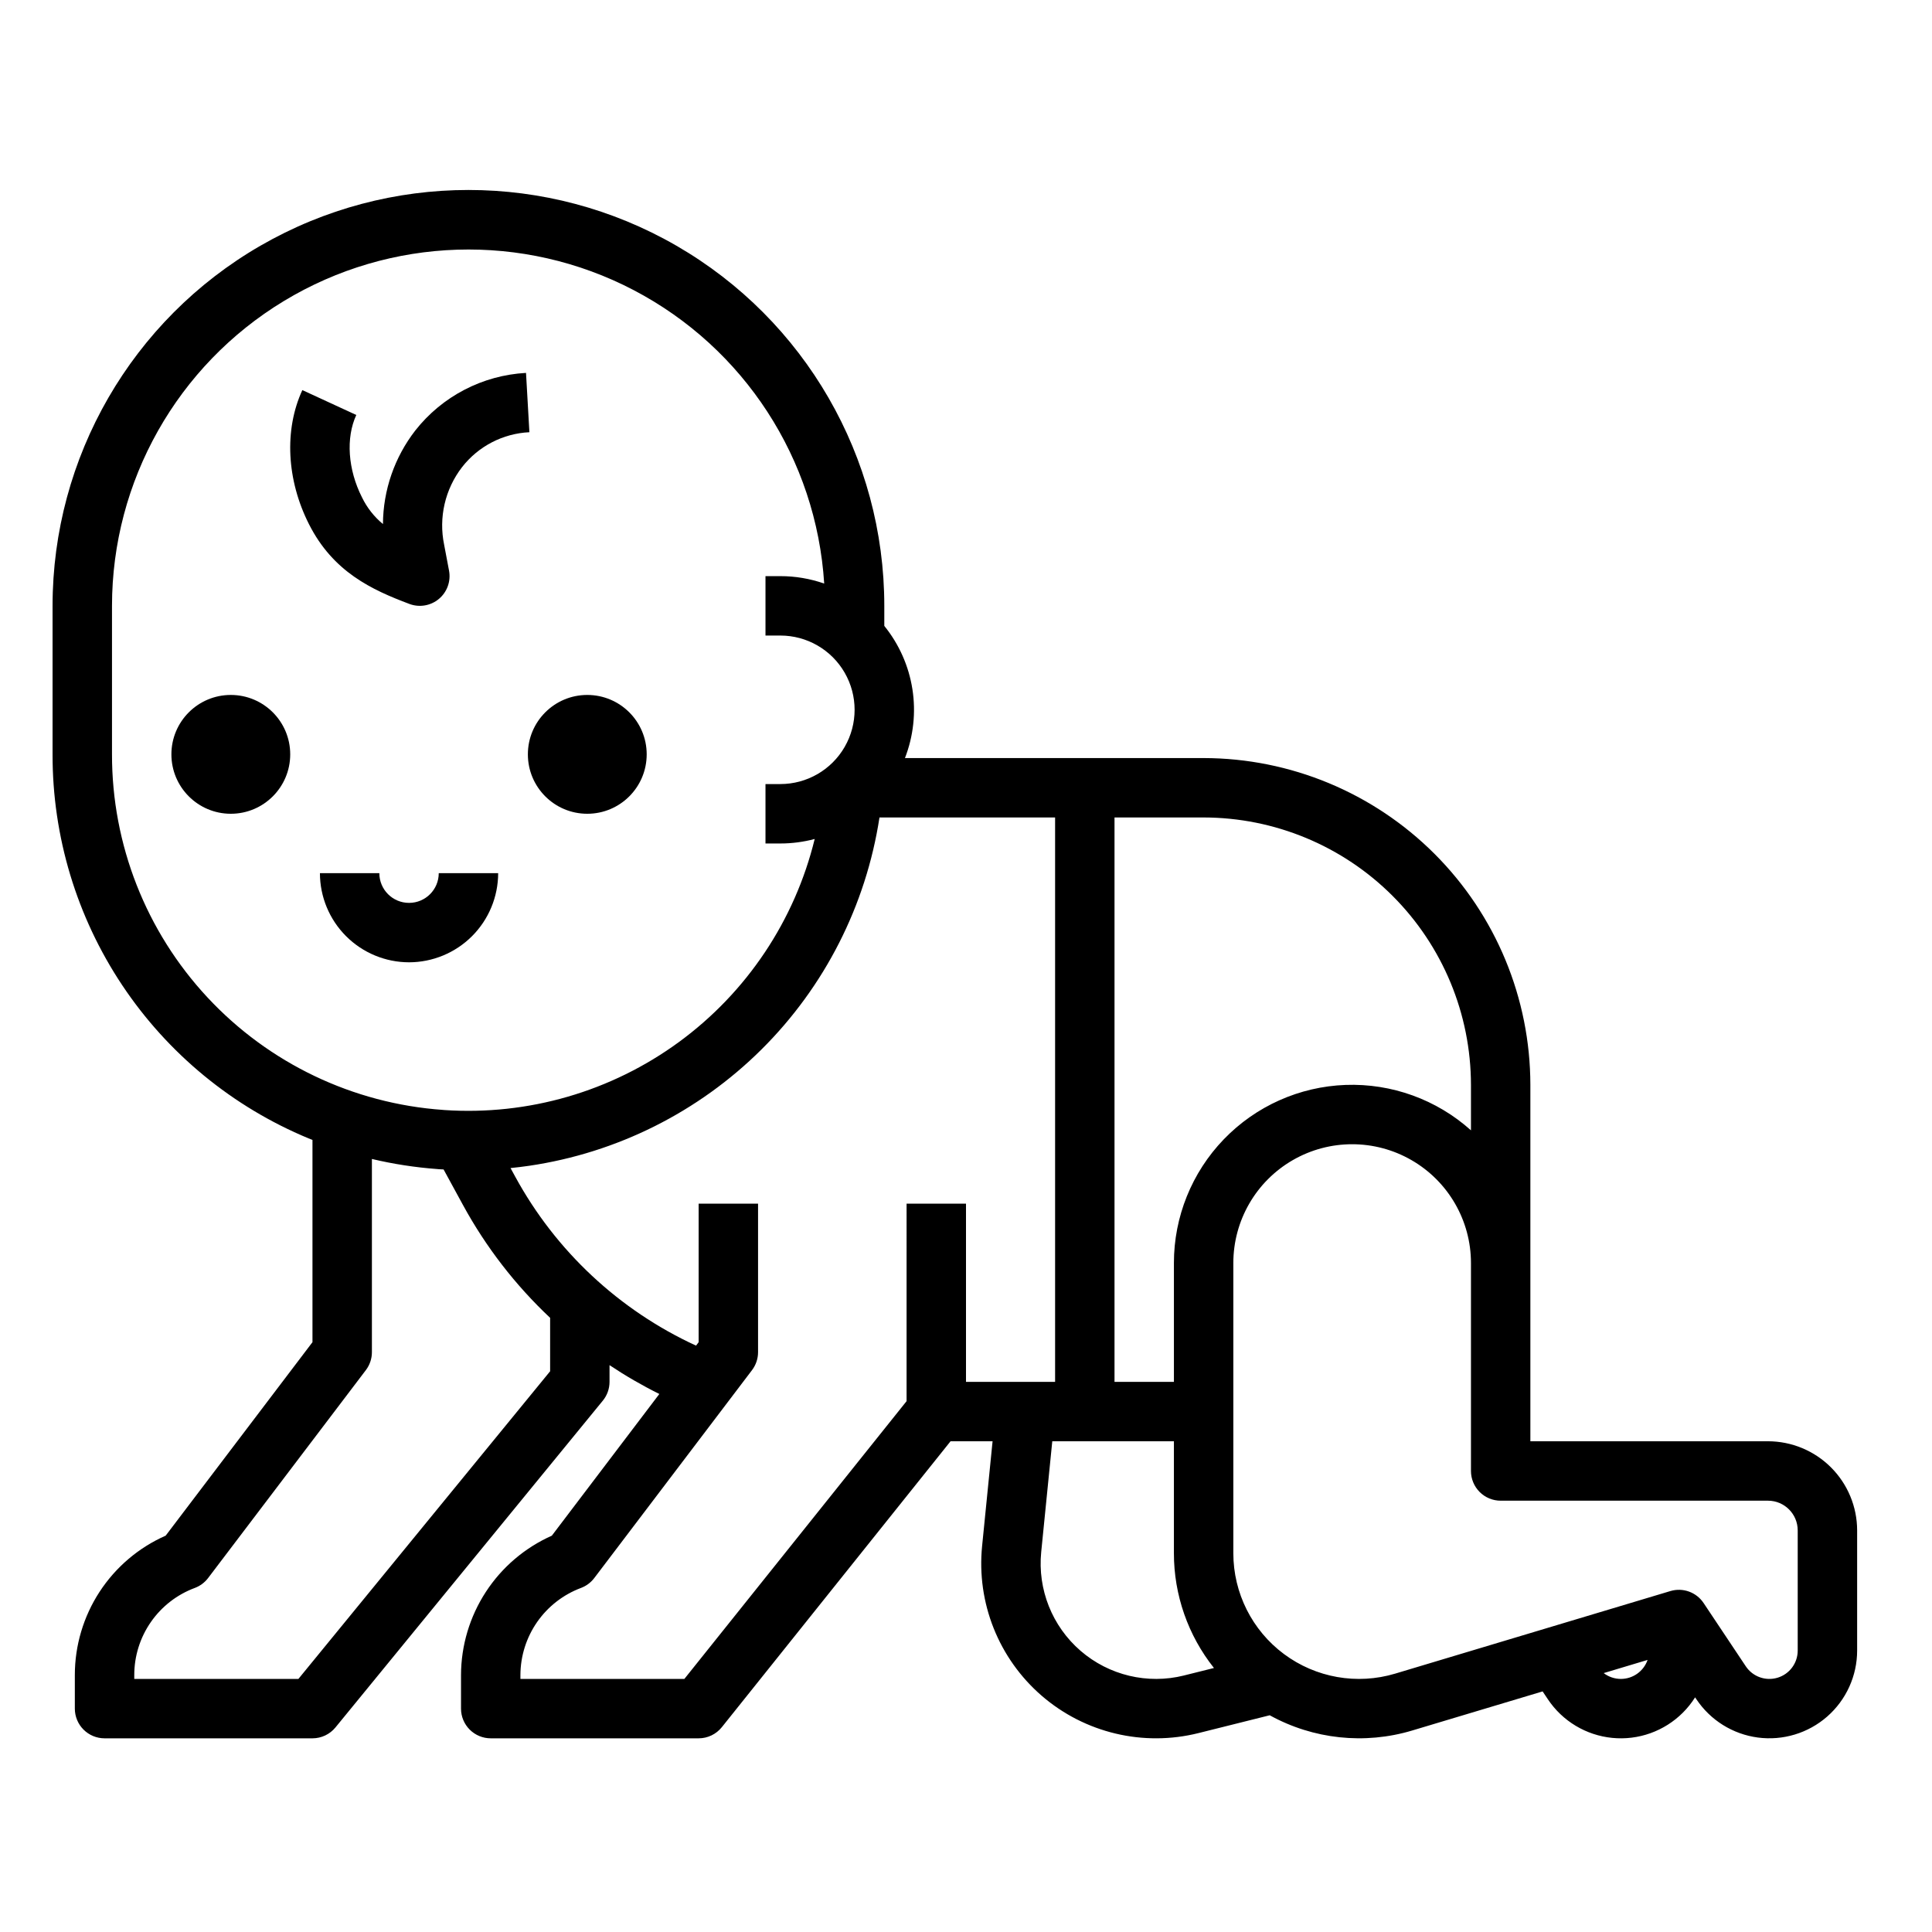 <?xml version="1.0" encoding="UTF-8"?>
<!-- Uploaded to: SVG Repo, www.svgrepo.com, Generator: SVG Repo Mixer Tools -->
<svg fill="#000000" width="800px" height="800px" version="1.1" viewBox="144 144 512 512" xmlns="http://www.w3.org/2000/svg">
 <g>
  <path d="m612.54 525.95h-62.977v-94.461c-0.027-22.961-9.156-44.969-25.391-61.203s-38.242-25.363-61.199-25.391h-79.152c2.254-5.801 2.938-12.098 1.977-18.25-0.961-6.148-3.531-11.938-7.449-16.773v-5.32c0-39.375-21.008-75.758-55.105-95.445-34.098-19.684-76.109-19.684-110.21 0-34.102 19.688-55.105 56.07-55.105 95.445v39.359c-0.039 21.77 6.387 43.062 18.457 61.176 12.074 18.117 29.254 32.242 49.359 40.582 0.352 0.148 0.711 0.277 1.062 0.418v53.602l-38.902 51.273c-7.16 3.16-13.25 8.336-17.523 14.891-4.273 6.559-6.547 14.215-6.551 22.043v8.906c0 2.086 0.832 4.09 2.309 5.566 1.477 1.473 3.477 2.305 5.566 2.305h55.102c2.363 0 4.598-1.062 6.094-2.887l70.848-86.594c1.152-1.406 1.781-3.168 1.781-4.984v-4.43c4.231 2.828 8.641 5.379 13.199 7.641l-28.488 37.547v0.004c-7.148 3.176-13.223 8.355-17.492 14.906-4.269 6.551-6.555 14.199-6.578 22.02v8.906c0 2.086 0.828 4.09 2.305 5.566 1.477 1.473 3.477 2.305 5.566 2.305h55.105-0.004c2.394 0 4.656-1.086 6.148-2.953l60.613-75.77h11.137l-2.777 27.781v0.004c-1.5 15.004 4.394 29.801 15.805 39.664 11.41 9.859 26.906 13.547 41.535 9.887l18.887-4.723h-0.004c11.535 6.367 25.148 7.824 37.77 4.035l34.551-10.359 1.387 2.078c3.863 5.797 10.125 9.555 17.059 10.242 6.934 0.688 13.809-1.773 18.734-6.699 1.223-1.227 2.309-2.582 3.231-4.047l0.336 0.504c3.719 5.57 9.656 9.27 16.297 10.148 6.641 0.875 13.336-1.152 18.375-5.566 5.035-4.414 7.926-10.785 7.93-17.48v-31.852c-0.008-6.262-2.5-12.262-6.926-16.691-4.426-4.426-10.43-6.918-16.691-6.926zm-78.719-94.465v12.066c-9.102-8.164-21.016-12.477-33.234-12.035-12.219 0.445-23.789 5.613-32.273 14.418-8.484 8.805-13.223 20.559-13.215 32.785v31.488h-15.742v-149.57h23.617c18.781 0.023 36.789 7.492 50.07 20.777 13.285 13.281 20.754 31.289 20.777 50.074zm-360.14-87.574v-39.359c0.012-33.039 17.281-63.668 45.547-80.777 28.262-17.109 63.41-18.207 92.688-2.898 29.277 15.309 48.43 44.801 50.504 77.77-3.734-1.301-7.664-1.969-11.621-1.965h-3.938v15.742h3.938c7.031 0 13.531 3.75 17.043 9.84 3.516 6.09 3.516 13.59 0 19.68-3.512 6.09-10.012 9.84-17.043 9.84h-3.938v15.742h3.938v0.004c3.074 0 6.137-0.402 9.105-1.191-5.281 21.609-18.02 40.664-35.973 53.805-17.953 13.137-39.965 19.523-62.16 18.027-0.125-0.016-0.254-0.027-0.383-0.035-23.832-1.68-46.141-12.34-62.422-29.828-16.281-17.488-25.316-40.5-25.285-64.395zm49.402 245.02h-43.5v-1.031c0-5.023 1.535-9.926 4.402-14.047 2.863-4.125 6.922-7.277 11.629-9.027 1.402-0.52 2.629-1.43 3.535-2.625l41.809-55.105v0.004c1.039-1.371 1.602-3.039 1.602-4.758v-51.203c5.691 1.348 11.484 2.242 17.316 2.672 0.137 0.016 0.277 0.031 0.414 0.039 0.422 0.031 0.844 0.043 1.266 0.066l5.172 9.48c6.062 11.105 13.844 21.18 23.062 29.844v14.16zm161.17-73.609-58.887 73.609h-43.449v-1.031c0.016-5.019 1.559-9.914 4.422-14.039 2.867-4.121 6.918-7.273 11.617-9.035 1.402-0.523 2.625-1.434 3.527-2.621l41.809-55.105c1.039-1.367 1.602-3.039 1.602-4.758v-39.359h-15.746v36.711l-0.688 0.914c-20.371-9.371-37.172-25.066-47.906-44.754l-1.258-2.305c1.648-0.168 3.285-0.359 4.898-0.598h0.004c23.316-3.43 44.918-14.25 61.633-30.863 16.719-16.613 27.664-38.148 31.238-61.445h46.543v149.57h-23.613v-47.23h-15.746zm73.523 72.695v0.004c-9.656 2.41-19.883-0.027-27.414-6.539-7.527-6.508-11.418-16.273-10.43-26.18l2.934-29.348h32.234v29.664c-0.008 11.047 3.734 21.77 10.613 30.418zm115.77 0.914c-1.645 0-3.246-0.543-4.551-1.543l11.633-3.492c-1.047 3.016-3.891 5.035-7.082 5.035zm46.867-7.508c0 3.309-2.164 6.227-5.332 7.188-3.168 0.957-6.59-0.27-8.426-3.023l-11.18-16.766c-1.922-2.879-5.496-4.168-8.812-3.172l-72.93 21.879c-10.086 3.023-21.012 1.102-29.461-5.184-8.449-6.285-13.426-16.195-13.426-26.727v-76.895c0-11.25 6-21.645 15.742-27.27 9.742-5.625 21.746-5.625 31.488 0s15.746 16.02 15.746 27.27v55.105c0 2.086 0.828 4.09 2.305 5.566 1.477 1.477 3.477 2.305 5.566 2.305h70.848c4.348 0.004 7.867 3.527 7.871 7.871z"/>
  <path d="m220.91 343.91c0 8.695-7.051 15.746-15.746 15.746-8.691 0-15.742-7.051-15.742-15.746 0-8.695 7.051-15.742 15.742-15.742 8.695 0 15.746 7.047 15.746 15.742"/>
  <path d="m315.38 343.91c0 8.695-7.051 15.746-15.746 15.746-8.695 0-15.742-7.051-15.742-15.746 0-8.695 7.047-15.742 15.742-15.742 8.695 0 15.746 7.047 15.746 15.742"/>
  <path d="m252.4 399.02c6.262-0.008 12.262-2.5 16.691-6.926 4.426-4.426 6.918-10.43 6.926-16.691h-15.746c0 4.348-3.523 7.871-7.871 7.871-4.348 0-7.871-3.523-7.871-7.871h-15.746c0.008 6.262 2.5 12.266 6.926 16.691 4.426 4.426 10.43 6.918 16.691 6.926z"/>
  <path d="m252.49 304.05c2.664 1 5.66 0.488 7.84-1.344 2.176-1.828 3.195-4.695 2.668-7.488l-1.293-6.832v-0.004c-1.5-7.223 0.234-14.742 4.746-20.586 4.312-5.539 10.832-8.922 17.844-9.254l-0.895-15.719c-11.527 0.633-22.223 6.199-29.355 15.277-5.496 7.098-8.504 15.805-8.559 24.781-2.34-1.938-4.238-4.352-5.562-7.086-3.731-7.375-4.309-15.734-1.504-21.82l-14.297-6.594c-4.84 10.504-4.184 23.781 1.754 35.523 6.414 12.688 16.664 17.402 26.613 21.145z"/>
 </g>
</svg>